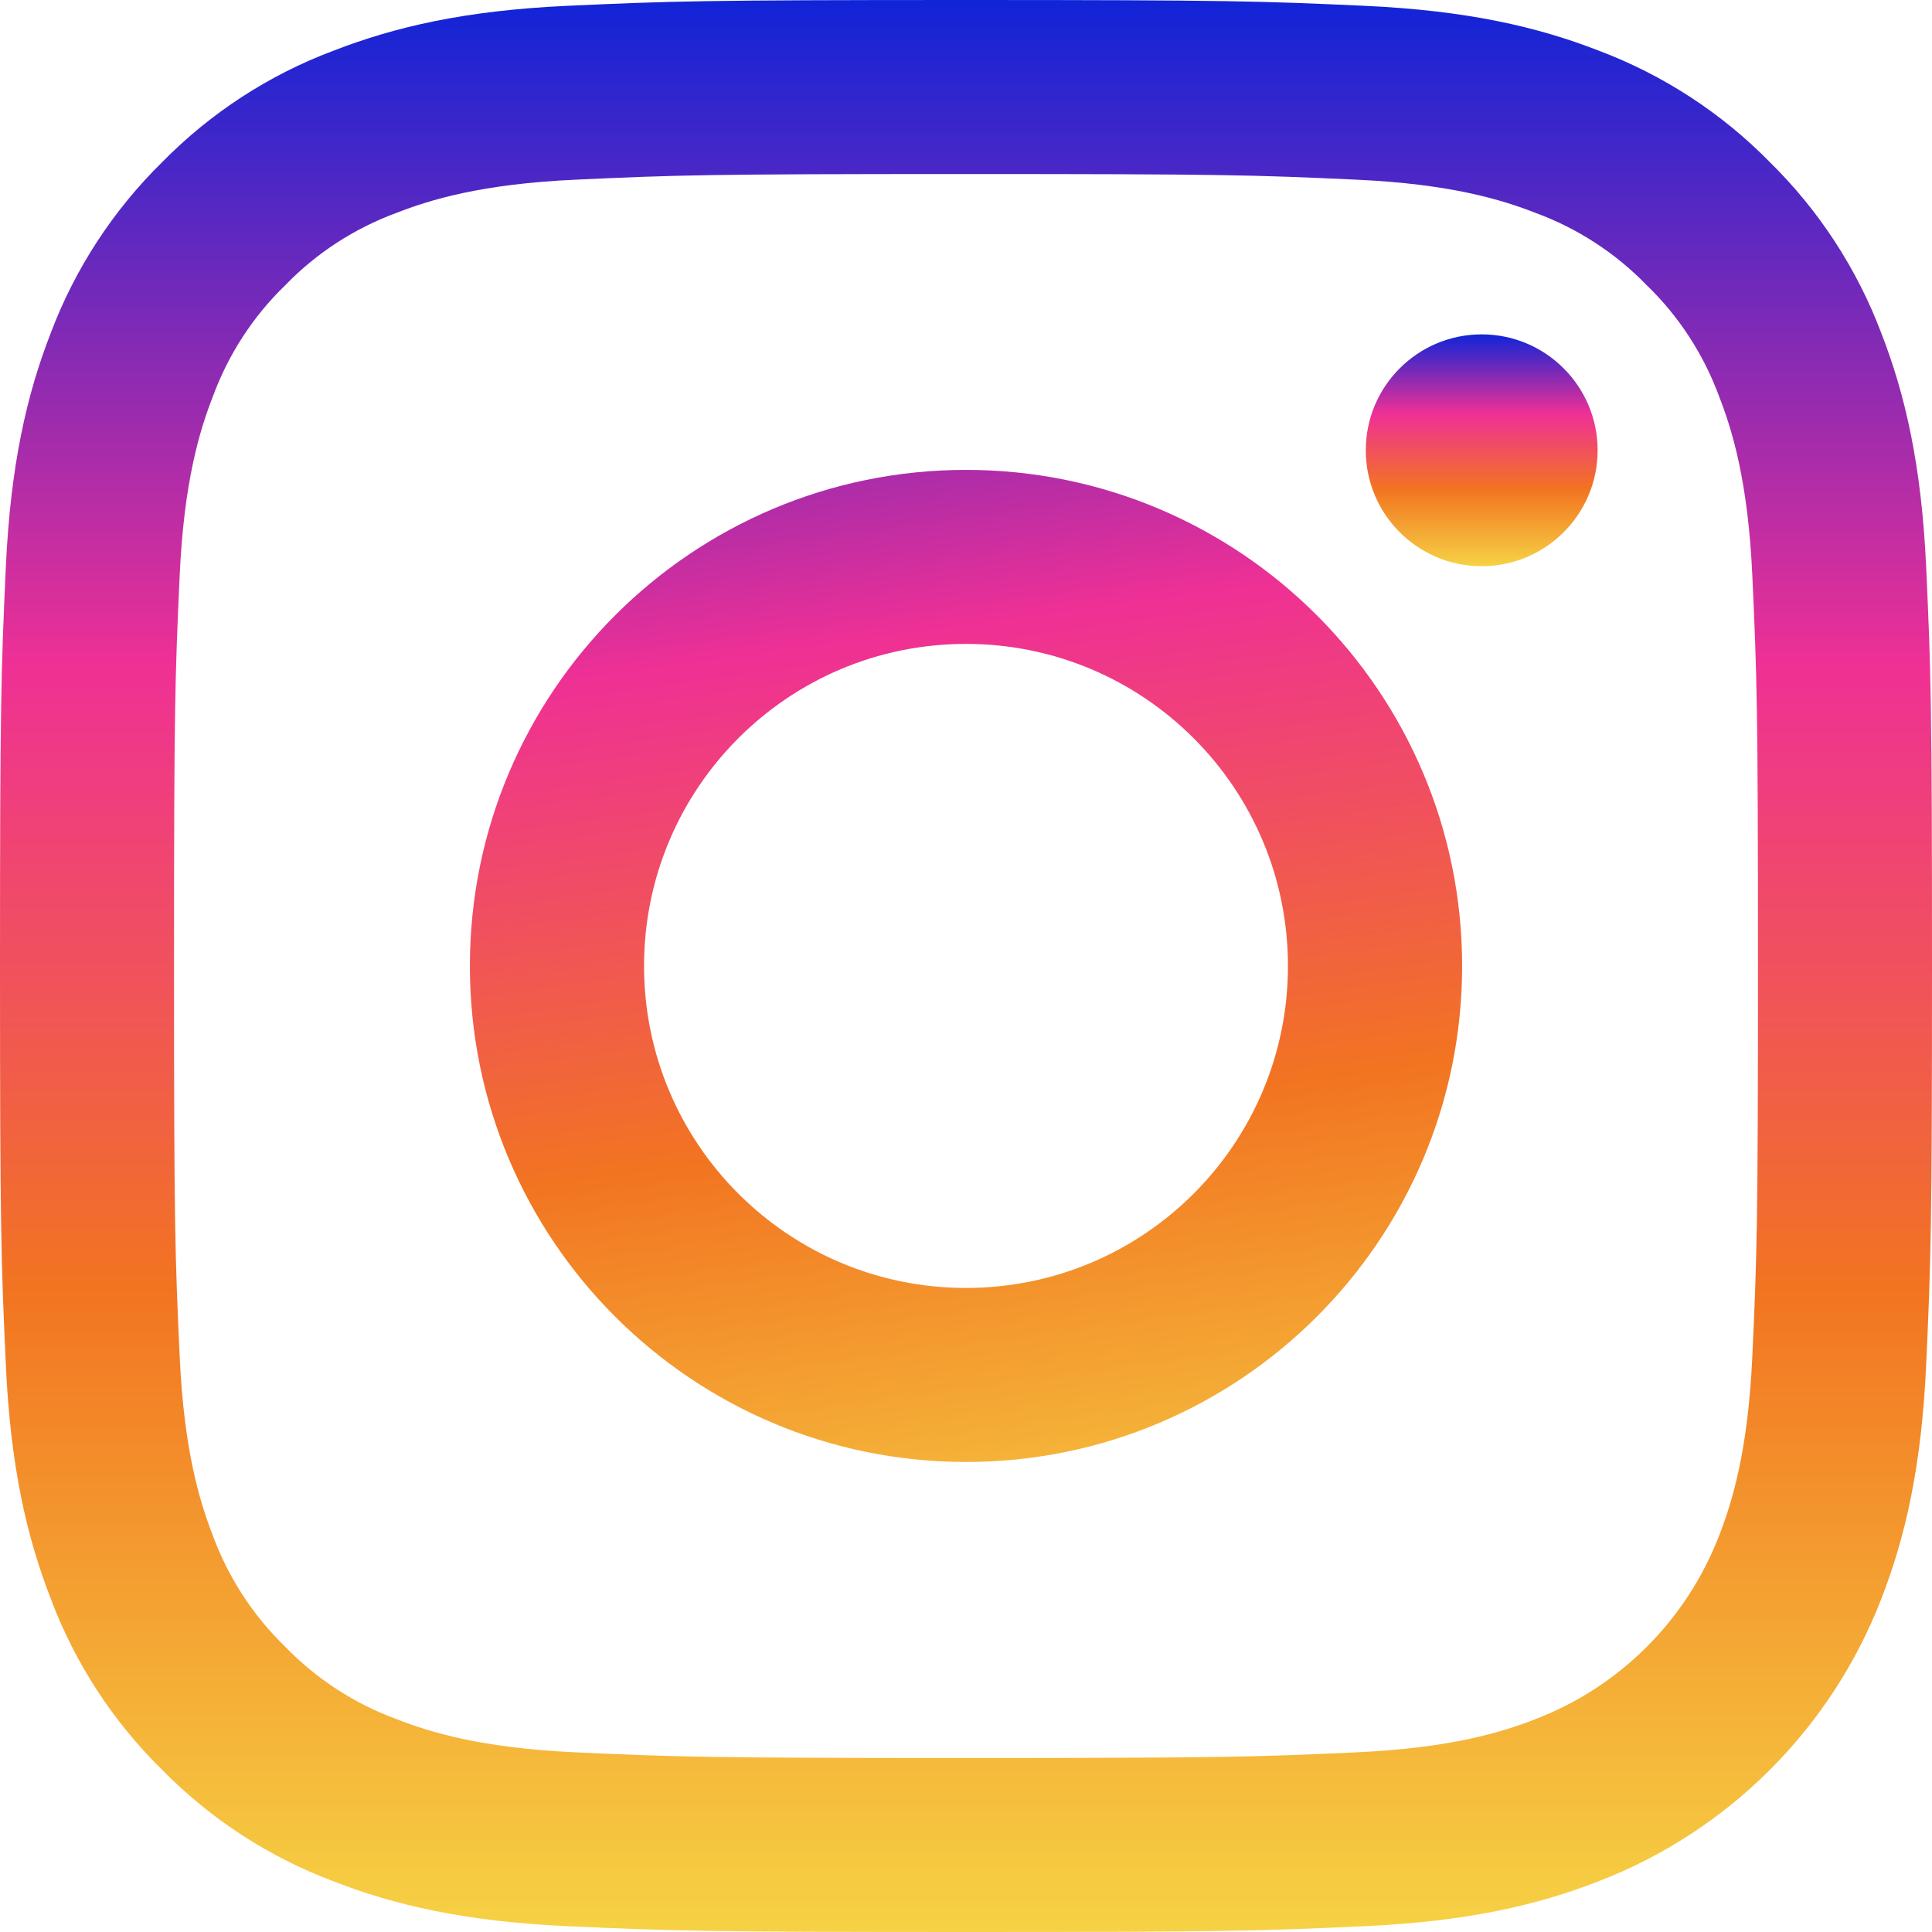 <svg width="14" height="14" viewBox="0 0 14 14" fill="none" xmlns="http://www.w3.org/2000/svg">
<path d="M13.958 4.114C13.924 3.369 13.806 2.86 13.633 2.415C13.457 1.948 13.181 1.525 12.825 1.175C12.476 0.819 12.052 0.543 11.585 0.367C11.14 0.194 10.631 0.076 9.886 0.042C9.14 0.008 8.901 0 7 0C5.099 0 4.86 0.008 4.114 0.042C3.369 0.076 2.86 0.195 2.415 0.368C1.948 0.543 1.525 0.819 1.175 1.175C0.819 1.525 0.543 1.948 0.367 2.415C0.194 2.86 0.076 3.369 0.042 4.114C0.008 4.86 0 5.099 0 7C0 8.901 0.008 9.14 0.042 9.886C0.076 10.631 0.195 11.14 0.368 11.585C0.543 12.052 0.819 12.475 1.175 12.825C1.525 13.181 1.948 13.457 2.415 13.632C2.86 13.806 3.369 13.924 4.114 13.958C4.861 13.992 5.099 14 7 14C8.901 14 9.14 13.992 9.886 13.958C10.631 13.924 11.14 13.806 11.585 13.632C12.526 13.269 13.269 12.525 13.633 11.585C13.806 11.14 13.924 10.631 13.958 9.886C13.992 9.139 14 8.901 14 7C14 5.099 13.992 4.86 13.958 4.114ZM12.698 9.829C12.667 10.511 12.553 10.882 12.457 11.129C12.221 11.739 11.739 12.222 11.128 12.457C10.882 12.553 10.511 12.667 9.829 12.698C9.091 12.732 8.869 12.739 7 12.739C5.131 12.739 4.909 12.732 4.171 12.698C3.489 12.667 3.118 12.553 2.872 12.457C2.568 12.345 2.292 12.166 2.067 11.933C1.834 11.707 1.655 11.433 1.543 11.129C1.447 10.882 1.333 10.511 1.302 9.829C1.268 9.091 1.261 8.869 1.261 7C1.261 5.131 1.268 4.91 1.302 4.171C1.333 3.489 1.447 3.118 1.543 2.872C1.655 2.568 1.834 2.292 2.067 2.067C2.292 1.834 2.568 1.655 2.872 1.543C3.118 1.447 3.489 1.333 4.171 1.302C4.909 1.268 5.131 1.261 7 1.261H7C8.869 1.261 9.09 1.268 9.829 1.302C10.511 1.333 10.882 1.447 11.128 1.543C11.432 1.655 11.707 1.834 11.933 2.067C12.166 2.292 12.345 2.568 12.457 2.872C12.553 3.118 12.667 3.489 12.698 4.171C12.732 4.909 12.739 5.131 12.739 7C12.739 8.869 12.732 9.091 12.698 9.829Z" fill="url(#paint0_linear)"/>
<path d="M7 3.405C5.015 3.405 3.405 5.015 3.405 7C3.405 8.985 5.015 10.594 7 10.594C8.985 10.594 10.595 8.985 10.595 7C10.595 5.015 8.985 3.405 7 3.405ZM7 9.333C5.711 9.333 4.667 8.288 4.667 7C4.667 5.711 5.711 4.666 7 4.666C8.289 4.666 9.333 5.711 9.333 7C9.333 8.288 8.289 9.333 7 9.333Z" fill="url(#paint1_linear)"/>
<path d="M11.577 3.263C11.577 3.727 11.2 4.103 10.737 4.103C10.273 4.103 9.897 3.727 9.897 3.263C9.897 2.799 10.273 2.423 10.737 2.423C11.2 2.423 11.577 2.799 11.577 3.263Z" fill="url(#paint2_linear)"/>
<defs>
<linearGradient id="paint0_linear" x1="7" y1="0" x2="7" y2="14" gradientUnits="userSpaceOnUse">
<stop stop-color="#1024D7"/>
<stop offset="0.344" stop-color="#EF3095"/>
<stop offset="0.667" stop-color="#F27421"/>
<stop offset="1" stop-color="#F6D244"/>
</linearGradient>
<linearGradient id="paint1_linear" x1="1" y1="1.5" x2="2.5" y2="12.5" gradientUnits="userSpaceOnUse">
<stop stop-color="#1024D7"/>
<stop offset="0.344" stop-color="#EF3095"/>
<stop offset="0.667" stop-color="#F27421"/>
<stop offset="1" stop-color="#F6D244"/>
</linearGradient>
<linearGradient id="paint2_linear" x1="10.737" y1="2.423" x2="10.737" y2="4.103" gradientUnits="userSpaceOnUse">
<stop stop-color="#1024D7"/>
<stop offset="0.344" stop-color="#EF3095"/>
<stop offset="0.667" stop-color="#F27421"/>
<stop offset="1" stop-color="#F6D244"/>
</linearGradient>
</defs>
</svg>
